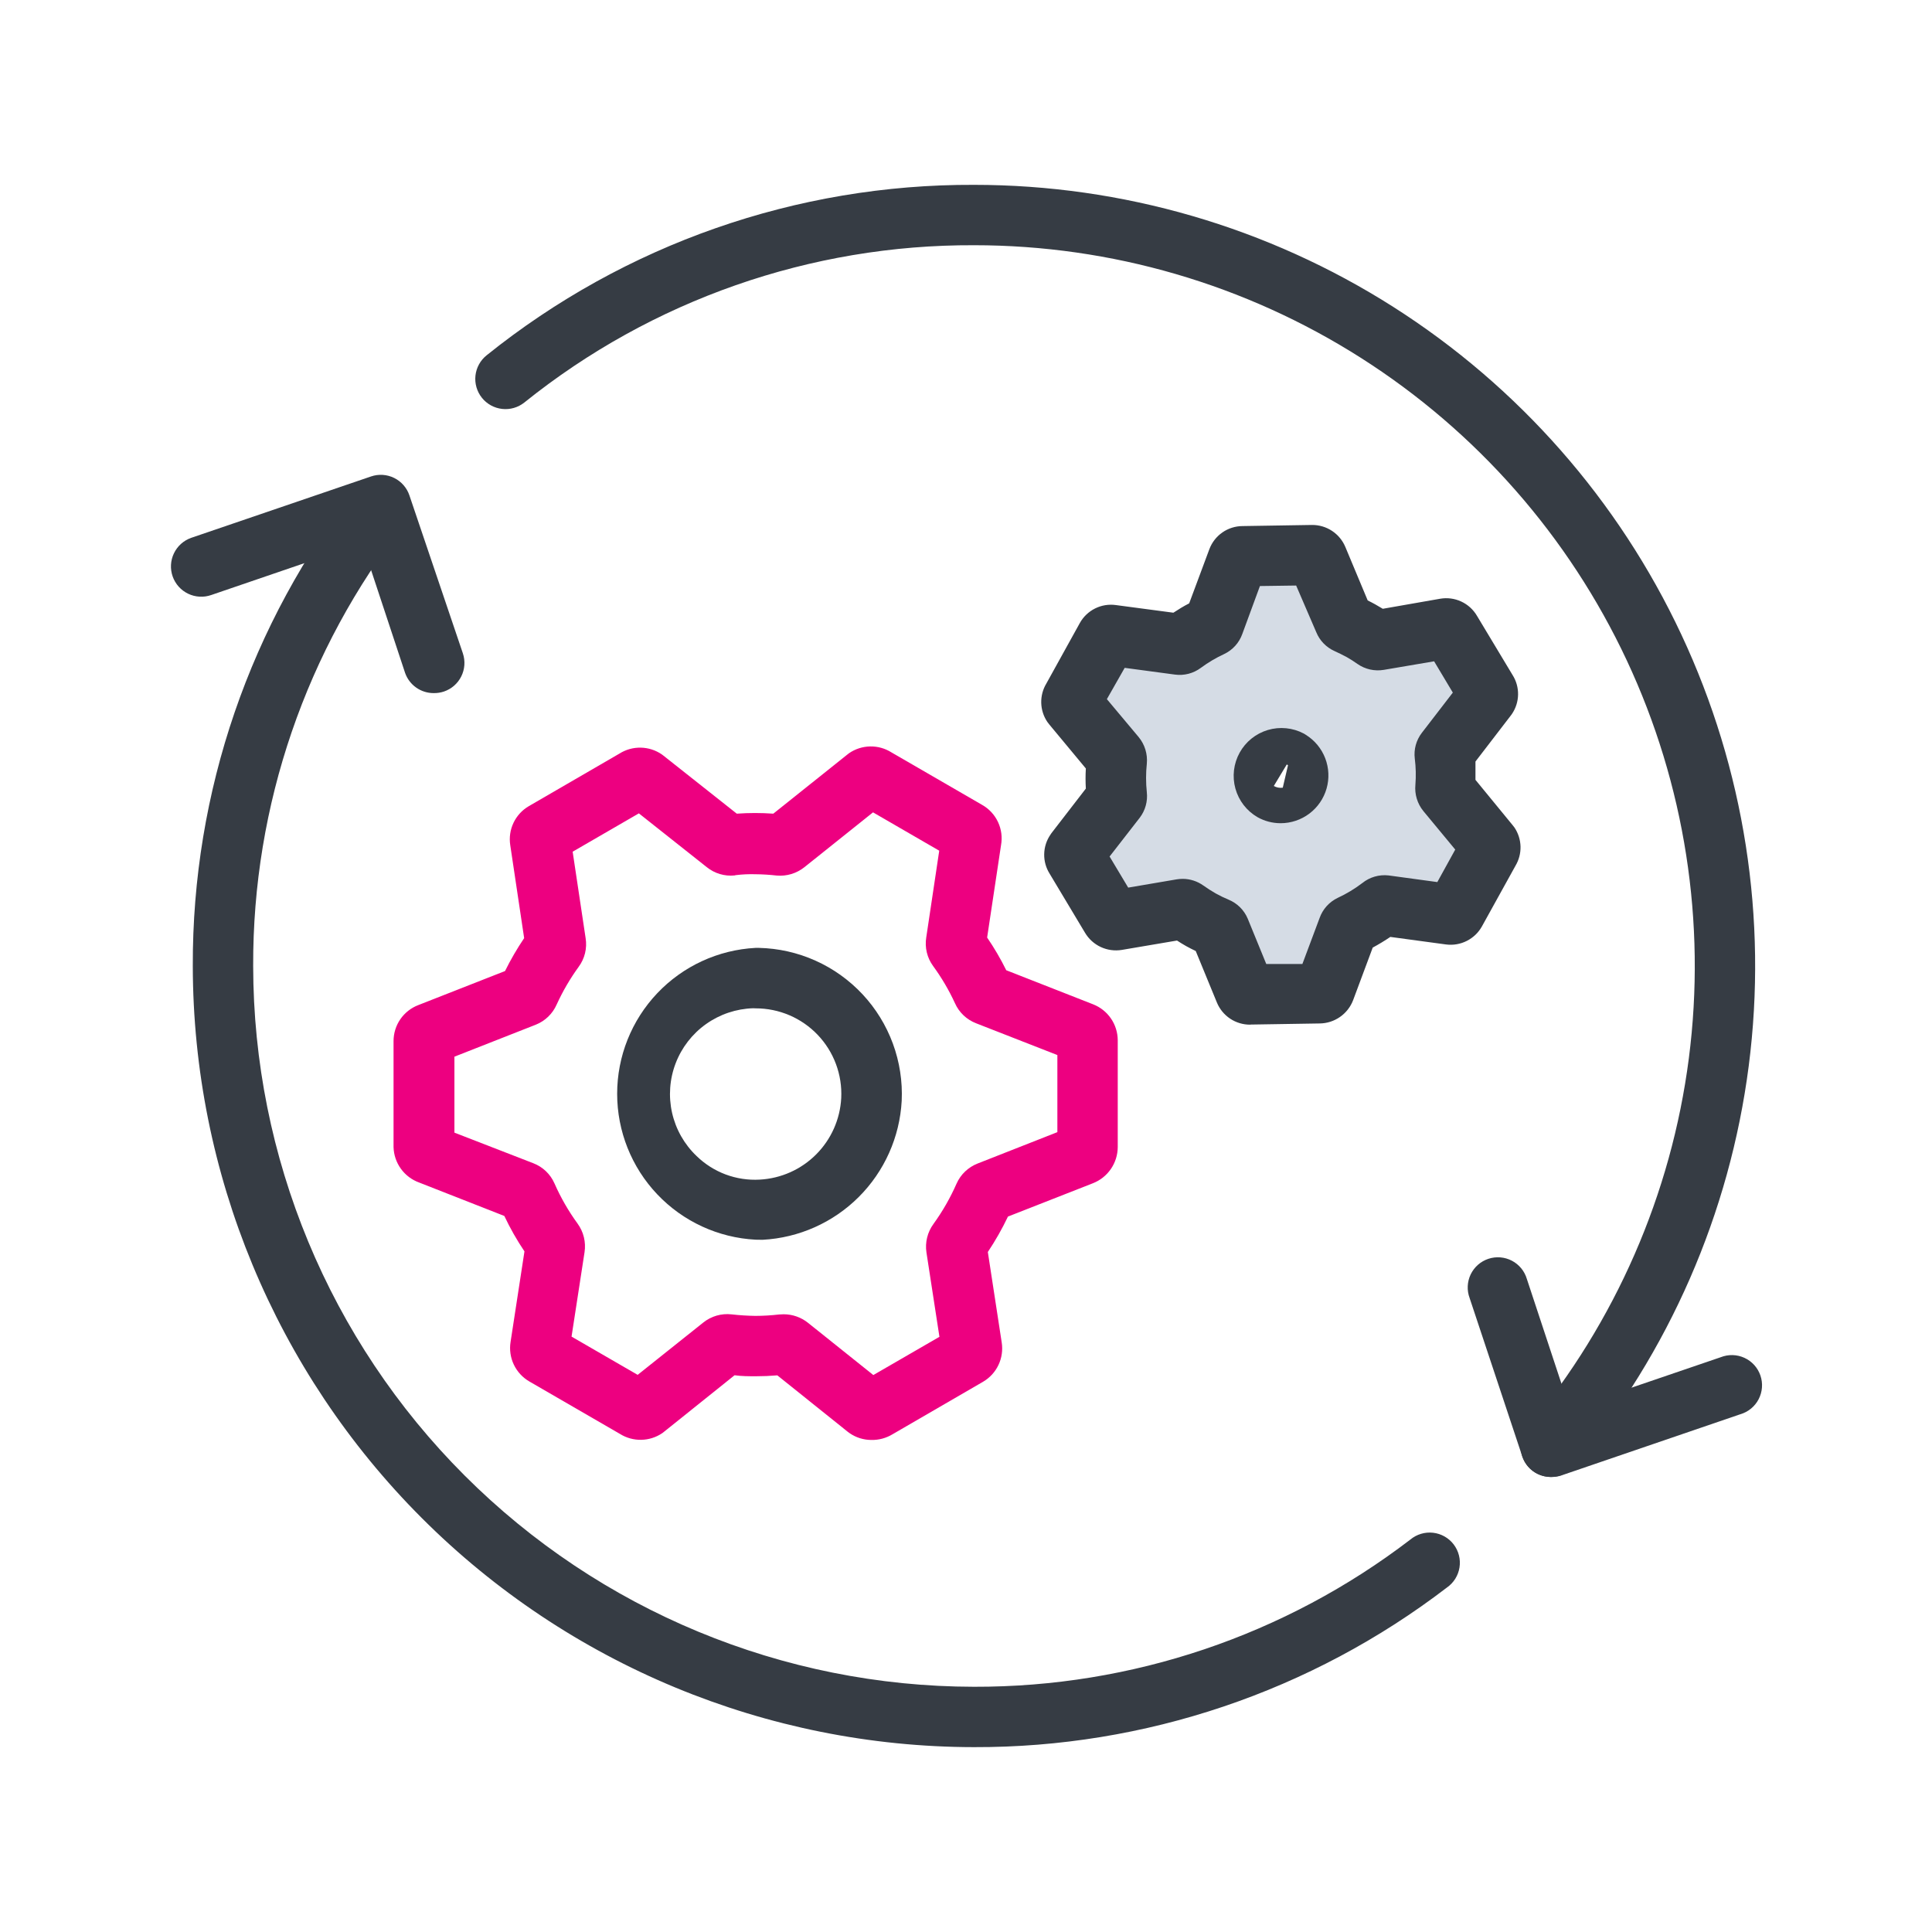 <svg width="192" height="192" viewBox="0 0 192 192" fill="none" xmlns="http://www.w3.org/2000/svg">
<path d="M154.13 146.78C153.666 146.778 153.208 146.672 152.79 146.47C152.436 146.294 152.12 146.05 151.861 145.751C151.602 145.452 151.405 145.105 151.28 144.73L146.05 129C145.908 128.622 145.844 128.22 145.862 127.817C145.88 127.414 145.978 127.018 146.152 126.654C146.326 126.29 146.572 125.965 146.874 125.698C147.177 125.431 147.53 125.227 147.913 125.1C148.296 124.973 148.701 124.924 149.103 124.957C149.506 124.99 149.897 125.104 150.254 125.291C150.611 125.479 150.927 125.737 151.183 126.049C151.438 126.362 151.627 126.723 151.74 127.11L156 140L171 134.88C171.378 134.73 171.782 134.658 172.188 134.668C172.594 134.679 172.994 134.772 173.363 134.942C173.733 135.112 174.064 135.355 174.336 135.656C174.608 135.958 174.817 136.312 174.948 136.696C175.08 137.081 175.132 137.488 175.101 137.893C175.071 138.299 174.958 138.693 174.77 139.054C174.583 139.414 174.323 139.733 174.009 139.99C173.694 140.247 173.331 140.438 172.94 140.55L155.07 146.66C154.764 146.746 154.448 146.786 154.13 146.78Z" fill="#363C44"/>
<path d="M96.79 173.629C76.209 173.605 56.477 165.419 41.923 150.866C27.37 136.312 19.184 116.581 19.16 95.999C19.099 78.727 24.859 61.937 35.51 48.339C36.018 47.782 36.717 47.436 37.468 47.371C38.219 47.305 38.967 47.525 39.564 47.987C40.16 48.448 40.561 49.117 40.686 49.861C40.811 50.604 40.652 51.368 40.24 51.999C30.415 64.556 25.104 80.055 25.16 95.999C25.181 114.99 32.735 133.197 46.163 146.626C59.592 160.054 77.799 167.608 96.79 167.629C112.465 167.674 127.715 162.53 140.16 152.999C140.471 152.74 140.832 152.546 141.22 152.43C141.608 152.314 142.015 152.277 142.418 152.323C142.821 152.369 143.21 152.495 143.562 152.695C143.914 152.895 144.222 153.165 144.468 153.487C144.713 153.81 144.89 154.178 144.989 154.571C145.088 154.964 145.107 155.373 145.043 155.773C144.98 156.173 144.836 156.556 144.621 156.899C144.405 157.242 144.123 157.538 143.79 157.769C130.304 168.1 113.778 173.677 96.79 173.629Z" fill="#363C44"/>
<path d="M154.13 146.78C153.559 146.781 153 146.619 152.518 146.313C152.037 146.008 151.652 145.571 151.409 145.055C151.167 144.538 151.077 143.963 151.149 143.397C151.222 142.832 151.455 142.298 151.82 141.86C160.535 131.403 166.09 118.679 167.835 105.178C169.579 91.678 167.44 77.96 161.669 65.631C155.897 53.302 146.732 42.873 135.247 35.566C123.762 28.258 110.433 24.374 96.82 24.37C80.565 24.3 64.781 29.818 52.11 40C51.488 40.497 50.694 40.727 49.903 40.639C49.111 40.551 48.387 40.152 47.89 39.53C47.393 38.908 47.163 38.114 47.251 37.322C47.339 36.531 47.738 35.807 48.36 35.31C62.085 24.28 79.182 18.299 96.79 18.37C111.545 18.369 125.996 22.573 138.447 30.49C150.899 38.407 160.837 49.709 167.095 63.072C173.354 76.434 175.675 91.304 173.786 105.938C171.897 120.572 165.877 134.365 156.43 145.7C156.149 146.037 155.797 146.309 155.4 146.495C155.002 146.682 154.569 146.779 154.13 146.78Z" fill="#363C44"/>
<path d="M43.1 68.88C42.478 68.882 41.87 68.691 41.361 68.333C40.852 67.974 40.467 67.467 40.26 66.88L36 54L21 59.13C20.627 59.261 20.232 59.318 19.837 59.296C19.442 59.275 19.055 59.176 18.699 59.005C18.342 58.834 18.023 58.595 17.759 58.301C17.495 58.006 17.291 57.663 17.16 57.29C17.029 56.917 16.972 56.522 16.993 56.127C17.015 55.732 17.114 55.345 17.285 54.989C17.456 54.632 17.695 54.313 17.989 54.049C18.284 53.785 18.627 53.581 19 53.45L36.87 47.35C37.245 47.221 37.641 47.168 38.037 47.194C38.432 47.219 38.819 47.323 39.174 47.499C39.529 47.674 39.846 47.919 40.106 48.218C40.366 48.516 40.565 48.864 40.69 49.24L46 64.93C46.125 65.304 46.175 65.699 46.148 66.093C46.12 66.487 46.015 66.871 45.839 67.224C45.662 67.577 45.418 67.892 45.119 68.15C44.821 68.409 44.474 68.606 44.1 68.73C43.777 68.835 43.439 68.885 43.1 68.88Z" fill="#363C44"/>
<path d="M86.6 143.101C85.829 143.102 85.075 142.868 84.44 142.431C84.373 142.39 84.309 142.343 84.25 142.291L77.25 136.681C76.54 136.741 75.82 136.771 75.12 136.771C74.42 136.771 73.7 136.771 73 136.671L66 142.281L65.82 142.421C65.202 142.842 64.474 143.073 63.727 143.087C62.979 143.102 62.244 142.898 61.61 142.501L52.61 137.291C51.937 136.902 51.398 136.318 51.064 135.616C50.73 134.915 50.617 134.128 50.74 133.361L52.12 124.361C51.365 123.24 50.697 122.063 50.12 120.841L41.66 117.521C40.931 117.258 40.297 116.782 39.842 116.154C39.388 115.526 39.132 114.776 39.11 114.001V103.461C39.11 102.684 39.346 101.926 39.787 101.286C40.228 100.647 40.854 100.157 41.58 99.881L50.19 96.501C50.748 95.369 51.383 94.277 52.09 93.231L50.71 84.001C50.59 83.242 50.702 82.464 51.032 81.769C51.362 81.075 51.895 80.497 52.56 80.111L61.56 74.891C62.193 74.491 62.929 74.286 63.677 74.3C64.425 74.315 65.153 74.548 65.77 74.971C65.831 75.008 65.888 75.052 65.94 75.101L73.22 80.861C74.428 80.775 75.641 80.775 76.85 80.861L84.2 74.991L84.38 74.851C84.997 74.428 85.725 74.195 86.473 74.18C87.221 74.166 87.957 74.371 88.59 74.771L97.59 79.981C98.285 80.37 98.84 80.967 99.179 81.688C99.518 82.409 99.623 83.217 99.48 84.001L98.1 93.171C98.809 94.208 99.444 95.294 100 96.421L108.64 99.811C109.356 100.093 109.971 100.582 110.406 101.217C110.841 101.851 111.075 102.602 111.08 103.371V114.001C111.075 114.778 110.837 115.535 110.396 116.175C109.956 116.815 109.334 117.309 108.61 117.591L100.17 120.901C99.589 122.121 98.921 123.297 98.17 124.421L99.55 133.421C99.668 134.183 99.554 134.962 99.222 135.658C98.891 136.354 98.356 136.933 97.69 137.321L88.69 142.541C88.06 142.921 87.335 143.116 86.6 143.101ZM77.89 130.611C78.766 130.613 79.616 130.913 80.3 131.461L86.79 136.651L93.36 132.851L92.07 124.471C91.918 123.469 92.17 122.448 92.77 121.631C93.672 120.382 94.44 119.041 95.06 117.631C95.466 116.715 96.217 115.997 97.15 115.631L105.08 112.511V104.851L97 101.691C96.062 101.329 95.307 100.61 94.9 99.691C94.301 98.392 93.574 97.155 92.73 96.001C92.434 95.596 92.221 95.137 92.105 94.649C91.988 94.162 91.969 93.656 92.05 93.161L93.34 84.541L86.76 80.731L79.94 86.181C79.164 86.8 78.179 87.097 77.19 87.011C76.486 86.931 75.778 86.887 75.07 86.881C74.418 86.861 73.767 86.891 73.12 86.971L73 87.001C72.003 87.1 71.008 86.802 70.23 86.171L63.49 80.831L56.91 84.641L58.2 93.241C58.279 93.739 58.258 94.247 58.138 94.737C58.017 95.226 57.801 95.686 57.5 96.091C56.651 97.262 55.92 98.515 55.32 99.831C54.92 100.744 54.176 101.462 53.25 101.831L45.16 105.011V112.561L53 115.601C53.465 115.779 53.889 116.048 54.25 116.391C54.61 116.734 54.899 117.145 55.1 117.601C55.721 119.013 56.492 120.354 57.4 121.601C57.998 122.422 58.246 123.447 58.09 124.451L56.8 132.831L63.37 136.631L69.88 131.441C70.273 131.123 70.727 130.887 71.212 130.746C71.698 130.605 72.207 130.563 72.71 130.621C73.493 130.71 74.281 130.76 75.07 130.771C75.859 130.769 76.647 130.722 77.43 130.631L77.89 130.611ZM49.82 97.271V97.331V97.271ZM100.35 97.151V97.211V97.151Z" fill="#ED0080"/>
<path d="M75.09 123.199C71.376 123.004 67.879 121.391 65.319 118.693C62.759 115.996 61.332 112.418 61.332 108.699C61.332 104.98 62.759 101.403 65.319 98.705C67.879 96.007 71.376 94.394 75.09 94.199H75.42C77.357 94.243 79.266 94.673 81.034 95.465C82.802 96.257 84.394 97.394 85.717 98.81C87.039 100.227 88.064 101.893 88.733 103.711C89.402 105.53 89.7 107.464 89.61 109.399C89.415 113 87.896 116.402 85.345 118.952C82.794 121.501 79.391 123.017 75.79 123.209C75.55 123.199 75.32 123.199 75.09 123.199ZM74.84 100.199C73.161 100.251 71.535 100.798 70.165 101.771C68.796 102.744 67.746 104.1 67.145 105.669C66.544 107.238 66.421 108.949 66.79 110.588C67.159 112.227 68.005 113.72 69.22 114.879C70.046 115.686 71.031 116.311 72.112 116.716C73.194 117.12 74.347 117.295 75.5 117.229C77.612 117.116 79.607 116.227 81.102 114.731C82.597 113.236 83.487 111.241 83.6 109.129C83.657 107.978 83.479 106.828 83.078 105.747C82.676 104.667 82.059 103.68 81.264 102.845C80.469 102.011 79.512 101.347 78.453 100.894C77.393 100.441 76.252 100.208 75.1 100.209L74.84 100.199Z" fill="#363C44"/>
<path d="M131 55.539C130.957 55.437 130.885 55.349 130.792 55.287C130.7 55.224 130.591 55.191 130.48 55.19L123.56 55.3C123.447 55.3 123.337 55.335 123.244 55.399C123.151 55.463 123.08 55.554 123.04 55.66L120.7 61.929C120.676 61.997 120.639 62.059 120.591 62.113C120.543 62.166 120.485 62.209 120.42 62.239C119.429 62.7 118.488 63.26 117.61 63.91C117.493 63.991 117.351 64.026 117.21 64.01L110.54 63.12C110.429 63.105 110.317 63.124 110.217 63.174C110.117 63.224 110.035 63.302 109.98 63.4L106.62 69.45C106.561 69.544 106.531 69.653 106.531 69.764C106.531 69.876 106.561 69.985 106.62 70.079L110.9 75.18C110.946 75.234 110.98 75.298 111.001 75.367C111.022 75.436 111.028 75.508 111.02 75.579C110.9 76.733 110.9 77.896 111.02 79.049C111.037 79.191 111.001 79.333 110.92 79.45L106.92 84.629C106.857 84.722 106.823 84.832 106.823 84.945C106.823 85.057 106.857 85.167 106.92 85.26L110.46 91.18C110.521 91.275 110.608 91.35 110.711 91.396C110.814 91.442 110.928 91.457 111.04 91.439L117.49 90.35C117.633 90.324 117.78 90.356 117.9 90.439C118.377 90.801 118.875 91.135 119.39 91.439C119.906 91.73 120.441 91.987 120.99 92.21C121.121 92.269 121.225 92.376 121.28 92.51L123.75 98.51C123.793 98.612 123.865 98.7 123.957 98.762C124.05 98.825 124.158 98.858 124.27 98.859L131.19 98.749C131.302 98.746 131.411 98.71 131.503 98.647C131.596 98.583 131.667 98.493 131.71 98.389L134 92.23C134.024 92.162 134.061 92.1 134.109 92.046C134.157 91.993 134.215 91.95 134.28 91.919C135.343 91.433 136.35 90.829 137.28 90.12C137.396 90.038 137.539 90.003 137.68 90.019L144.17 90.9C144.28 90.91 144.391 90.889 144.49 90.84C144.589 90.79 144.672 90.714 144.73 90.62L148 84.51C148.064 84.419 148.098 84.31 148.098 84.2C148.098 84.088 148.064 83.98 148 83.889L143.75 78.73C143.704 78.674 143.669 78.611 143.649 78.542C143.628 78.473 143.622 78.401 143.63 78.329C143.712 77.246 143.688 76.158 143.56 75.079C143.549 75.009 143.553 74.937 143.572 74.868C143.591 74.799 143.625 74.735 143.67 74.68L147.77 69.34C147.834 69.249 147.868 69.14 147.868 69.029C147.868 68.918 147.834 68.81 147.77 68.719L144.21 62.789C144.155 62.69 144.071 62.611 143.968 62.563C143.866 62.514 143.751 62.499 143.64 62.52L137 63.639C136.854 63.661 136.704 63.629 136.58 63.55C136.155 63.241 135.711 62.96 135.25 62.709C134.79 62.45 134.31 62.209 133.84 61.999C133.774 61.973 133.715 61.934 133.665 61.884C133.615 61.834 133.576 61.775 133.55 61.709L131 55.539ZM128.16 75.54C128.464 75.706 128.711 75.96 128.871 76.267C129.03 76.575 129.095 76.923 129.057 77.268C129.018 77.612 128.878 77.938 128.654 78.203C128.431 78.467 128.133 78.66 127.8 78.755C127.467 78.851 127.113 78.846 126.783 78.74C126.453 78.634 126.161 78.432 125.946 78.16C125.731 77.889 125.601 77.559 125.573 77.214C125.545 76.868 125.621 76.522 125.79 76.219C125.9 76.019 126.05 75.842 126.229 75.699C126.408 75.556 126.613 75.45 126.834 75.387C127.054 75.324 127.284 75.305 127.512 75.331C127.74 75.357 127.96 75.428 128.16 75.54Z" fill="#D5DCE5"/>
<path d="M124.25 101.83C123.539 101.835 122.843 101.628 122.251 101.234C121.66 100.84 121.199 100.278 120.93 99.62L118.83 94.51C118.51 94.36 118.2 94.2 117.89 94.03C117.58 93.86 117.27 93.66 116.97 93.47L111.49 94.4C110.78 94.518 110.05 94.418 109.397 94.115C108.745 93.812 108.198 93.319 107.83 92.7L104.32 86.84C103.949 86.256 103.758 85.576 103.771 84.885C103.783 84.193 103.998 83.52 104.39 82.95L104.49 82.8L107.91 78.37C107.871 77.704 107.871 77.036 107.91 76.37L104.28 72C104.21 71.91 104.14 71.83 104.08 71.74C103.702 71.178 103.493 70.52 103.477 69.843C103.461 69.166 103.639 68.499 103.99 67.92L107.31 61.92C107.656 61.295 108.184 60.79 108.823 60.471C109.462 60.151 110.182 60.032 110.89 60.13L116.61 60.89C117.12 60.56 117.61 60.25 118.18 59.96L120.18 54.59C120.431 53.914 120.882 53.33 121.473 52.917C122.065 52.504 122.768 52.282 123.49 52.28L130.38 52.17C131.088 52.163 131.783 52.368 132.374 52.758C132.966 53.148 133.427 53.706 133.7 54.36L135.92 59.67C136.17 59.79 136.41 59.92 136.65 60.05L137.42 60.5L143.13 59.5C143.839 59.379 144.568 59.477 145.22 59.781C145.872 60.084 146.416 60.579 146.78 61.2L150.31 67.07C150.682 67.653 150.875 68.332 150.864 69.024C150.853 69.716 150.64 70.389 150.25 70.96C150.218 71.013 150.181 71.064 150.14 71.11L146.63 75.68C146.63 76.29 146.63 76.89 146.63 77.5L150.32 82C150.385 82.072 150.446 82.149 150.5 82.23C150.879 82.791 151.09 83.449 151.108 84.126C151.125 84.802 150.949 85.47 150.6 86.05L147.28 92.05C146.935 92.675 146.41 93.182 145.773 93.504C145.137 93.827 144.418 93.951 143.71 93.86L138.17 93.11C137.605 93.493 137.021 93.846 136.42 94.17L134.47 99.4C134.211 100.073 133.757 100.654 133.165 101.065C132.573 101.477 131.871 101.702 131.15 101.71L124.27 101.82L124.25 101.83ZM117.53 87.34C118.273 87.341 118.997 87.576 119.6 88.01C120 88.29 120.41 88.56 120.82 88.79C121.235 89.02 121.662 89.228 122.1 89.41C122.958 89.765 123.641 90.444 124 91.3L125.84 95.8H129.43L131.14 91.23C131.294 90.795 131.532 90.394 131.841 90.051C132.149 89.708 132.523 89.429 132.94 89.23C133.804 88.829 134.622 88.336 135.38 87.76C135.744 87.466 136.164 87.247 136.613 87.117C137.063 86.986 137.535 86.947 138 87L142.84 87.66L144.62 84.43L141.45 80.6C140.854 79.867 140.571 78.93 140.66 77.99C140.729 77.124 140.709 76.252 140.6 75.39C140.487 74.478 140.739 73.558 141.3 72.83L144.38 68.83L142.52 65.72L137.52 66.57C136.603 66.725 135.662 66.513 134.9 65.98C134.562 65.739 134.211 65.515 133.85 65.31C133.45 65.09 133.03 64.89 132.62 64.7C131.798 64.333 131.15 63.663 130.81 62.83L128.81 58.19L125.21 58.24L123.46 63C123.305 63.437 123.066 63.838 122.755 64.181C122.445 64.525 122.069 64.803 121.65 65C120.836 65.377 120.062 65.837 119.34 66.37C118.604 66.921 117.681 67.162 116.77 67.04L111.77 66.37L110 69.48L113.16 73.25C113.768 73.989 114.059 74.938 113.97 75.89C113.87 76.834 113.87 77.786 113.97 78.73C114.07 79.632 113.82 80.538 113.27 81.26L110.27 85.12L112.12 88.21L116.93 87.39C117.128 87.358 117.329 87.341 117.53 87.34ZM108 79.3C108 79.3 108 79.39 108 79.43V79.3ZM146.66 78.47V78.56C146.648 78.531 146.642 78.501 146.64 78.47H146.66ZM135 59.24L135.14 59.3L135 59.24ZM127.27 81.81C126.464 81.811 125.672 81.605 124.97 81.21C123.894 80.587 123.105 79.566 122.773 78.367C122.441 77.169 122.592 75.888 123.195 74.799C123.797 73.711 124.802 72.903 125.994 72.547C127.186 72.192 128.47 72.319 129.57 72.9L129.67 72.96L129.78 73.03C130.655 73.576 131.328 74.392 131.699 75.355C132.069 76.317 132.116 77.374 131.833 78.366C131.549 79.357 130.951 80.23 130.127 80.851C129.304 81.473 128.301 81.809 127.27 81.81ZM127.88 75.97L126.59 78.11C126.859 78.265 127.173 78.324 127.48 78.28L128 76.05C127.964 76.018 127.924 75.991 127.88 75.97Z" fill="#363C44"/>
</svg>
